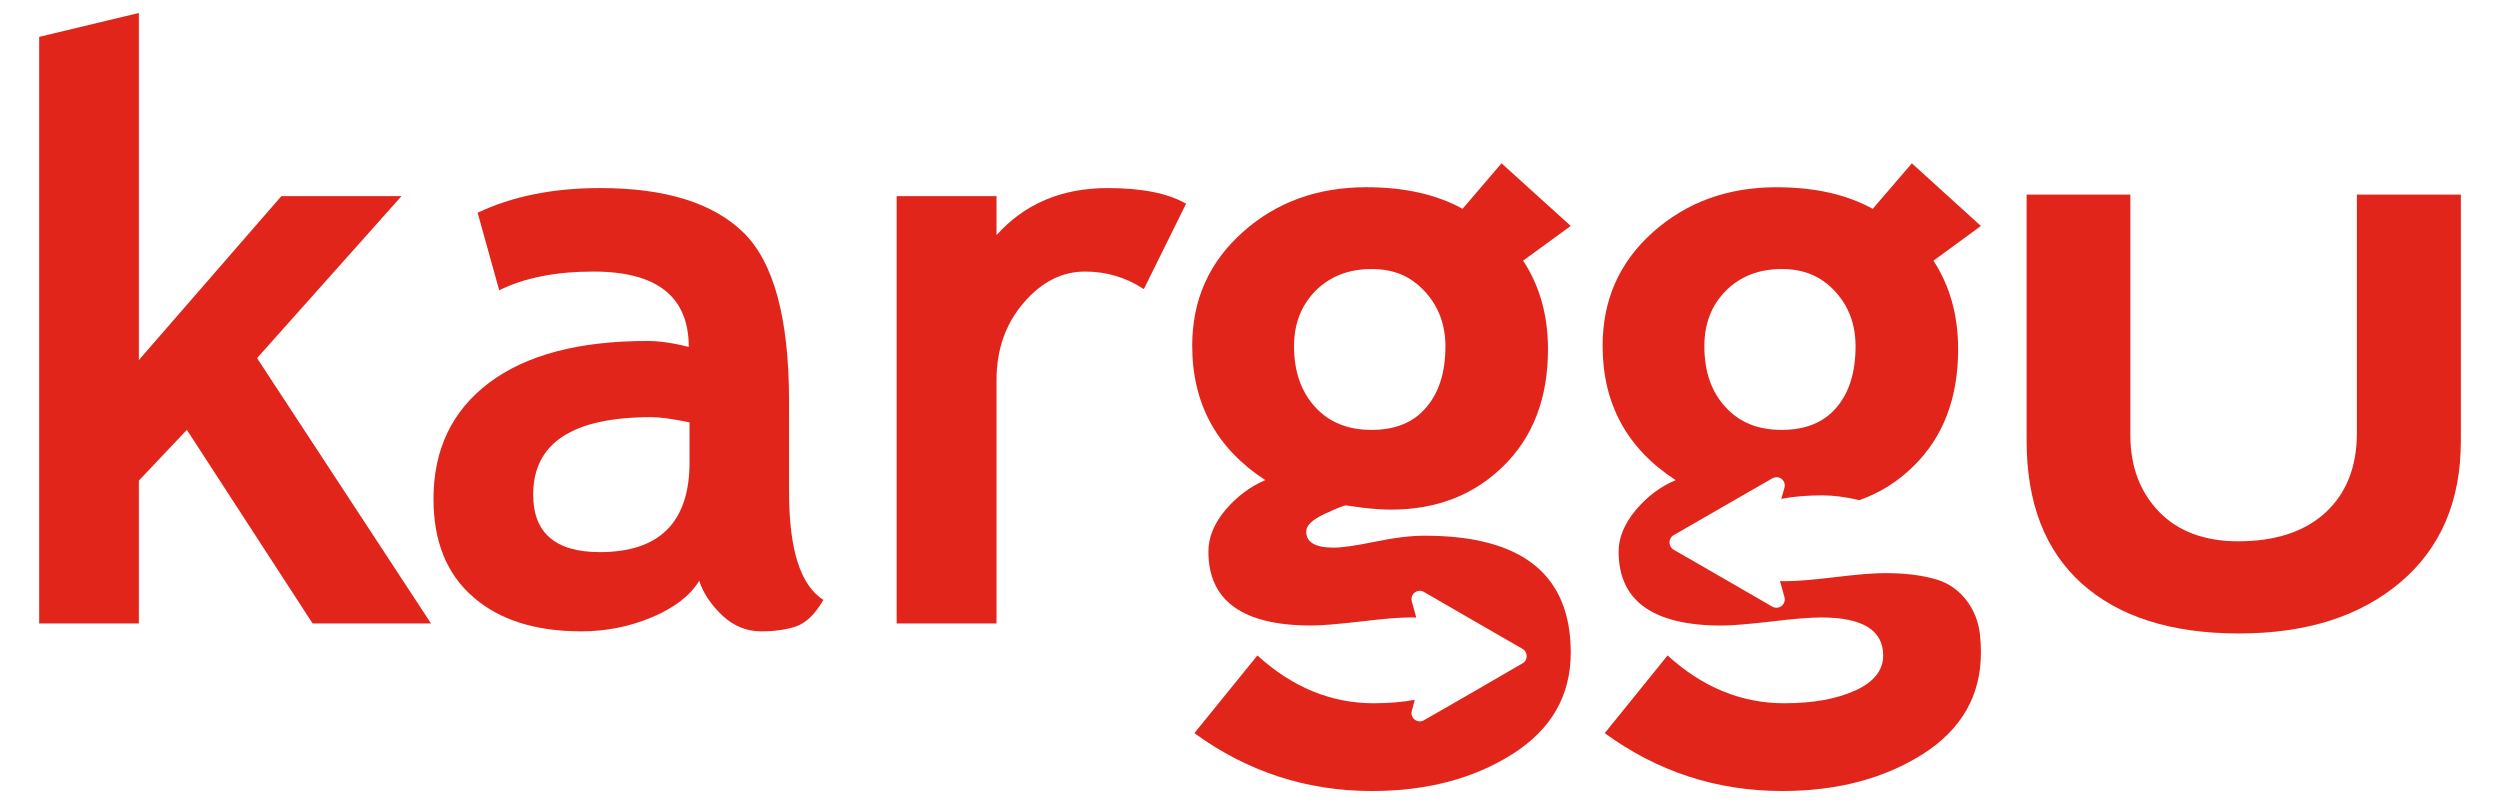 <?xml version="1.0" encoding="UTF-8"?><svg id="Capa_1" xmlns="http://www.w3.org/2000/svg" viewBox="0 0 792 254.7"><defs><style>.cls-1{fill:#e1251b;}</style></defs><path class="cls-1" d="M81.44,113.45l45.75-51.31h-38.06l-45.14,51.92V4.11L12.41,11.68V197.51h31.58v-45.26l15.21-16.07,39.83,61.33h37.51l-55.1-84.05Z"/><path class="cls-1" d="M249.97,156.03v-28.95c0-26.21-4.83-43.98-14.42-53.39-9.65-9.41-24.74-14.11-45.39-14.11-15.03,0-27.97,2.63-38.85,7.82l6.84,24.56c8-3.97,17.96-5.93,29.87-5.93,20.1,0,30.18,7.94,30.18,23.88-5.01-1.28-9.41-1.89-13.13-1.89-21.69,0-38.36,4.4-50.15,13.26-11.73,8.86-17.59,21.14-17.59,36.77,0,13.44,4.15,23.76,12.52,31.03,8.31,7.33,19.79,10.93,34.33,10.93,7.76,0,15.21-1.47,22.36-4.46,7.09-2.99,12.09-6.84,14.97-11.55,1.28,3.91,3.73,7.57,7.33,11,3.61,3.36,7.7,5.01,12.28,5.01,4.15,0,7.82-.49,10.99-1.53,3.18-1.1,6.11-3.85,8.74-8.43-7.27-4.64-10.87-15.94-10.87-34.02Zm-31.52-9.59c0,18.94-9.47,28.47-28.4,28.47-14.11,0-21.14-6.11-21.14-18.2,0-16.37,12.46-24.56,37.44-24.56,2.69,0,6.72,.55,12.09,1.65v12.64Z"/><path class="cls-1" d="M350.95,59.58c-14.66,0-26.39,5.01-35.25,14.9v-12.34h-31.64V197.51h31.64V120.42c0-9.59,2.81-17.78,8.55-24.43,5.68-6.66,12.16-9.96,19.49-9.96,6.78,0,12.95,1.83,18.63,5.56l13.38-27.06c-5.74-3.3-13.99-4.95-24.8-4.95Z"/><path class="cls-1" d="M451.44,169.71c-4.4,0-9.65,.61-15.76,1.89-6.17,1.28-10.57,1.89-13.2,1.89-5.8,0-8.67-1.71-8.67-5.07,0-1.95,1.89-3.79,5.86-5.62,3.91-1.83,6.17-2.69,6.72-2.69l5.19,.73c3.85,.43,6.84,.61,9.1,.61,14.36,0,26.21-4.58,35.61-13.81,9.41-9.22,14.11-21.56,14.11-37.02,0-10.75-2.63-20.1-7.88-28.04l15.09-11-21.93-19.85-12.34,14.42c-8.18-4.52-18.33-6.84-30.48-6.84-15.52,0-28.59,4.76-39.16,14.23-10.63,9.47-16.01,21.44-16.01,35.98,0,18.39,7.76,32.56,23.15,42.58-4.76,2.02-8.98,5.19-12.64,9.47-3.61,4.34-5.38,8.67-5.38,13.19,0,15.58,10.87,23.4,32.56,23.4,3.54,0,8.8-.49,15.82-1.28,7.02-.86,12.28-1.28,15.82-1.28,.55,0,1.1,0,1.65,.06l-1.4-5.13c-.67-2.26,1.77-4.21,3.85-2.99l14.78,8.55,16.43,9.47c1.77,1.04,1.77,3.6,0,4.58l-16.43,9.53-14.78,8.49c-2.08,1.22-4.52-.73-3.85-2.99l.92-3.48c-3.85,.73-8.18,1.1-12.95,1.1-13.56,0-25.84-5.07-36.9-15.15l-19.97,24.62c16.8,12.22,35.55,18.33,56.26,18.33,17.35,0,32.19-3.91,44.47-11.67,12.34-7.82,18.51-18.51,18.51-32.19,0-24.68-15.39-37.02-46.18-37.02Zm-34.64-77.64c4.58-4.52,10.45-6.84,17.71-6.84s12.52,2.38,16.86,7.09c4.34,4.7,6.54,10.51,6.54,17.35,0,8.25-2.02,14.72-6.11,19.43-4.03,4.76-9.77,7.09-17.29,7.09s-13.44-2.38-17.9-7.27c-4.4-4.83-6.66-11.24-6.66-19.24,0-7.15,2.32-13.01,6.84-17.59Z"/><path class="cls-1" d="M597.19,181.56c-3.54,0-8.8,.43-15.82,1.28-7.02,.86-12.28,1.28-15.82,1.28-.55,0-1.1,0-1.65-.06l1.4,5.07c.67,2.32-1.77,4.21-3.85,3.05l-14.78-8.55-16.43-9.47c-1.79-1.03-1.79-3.61,0-4.64l16.43-9.47,14.78-8.49c2.08-1.22,4.52,.67,3.85,2.99l-.98,3.48c3.91-.73,8.25-1.1,13.01-1.1,3.18,0,7.21,.43,11.67,1.53,6.48-2.26,12.22-5.86,17.23-10.81,9.41-9.22,14.11-21.56,14.11-37.02,0-10.75-2.63-20.1-7.82-28.04l15.03-11-21.87-19.85-12.4,14.42c-8.18-4.52-18.33-6.84-30.48-6.84-15.51,0-28.53,4.76-39.15,14.23-10.63,9.47-15.94,21.44-15.94,35.98,0,18.39,7.7,32.56,23.15,42.58-4.83,2.02-9.04,5.19-12.65,9.47-3.6,4.34-5.43,8.67-5.43,13.19,0,15.58,10.87,23.4,32.62,23.4,3.54,0,8.8-.49,15.82-1.28,6.96-.86,12.22-1.28,15.76-1.28,13.07,0,19.61,4.03,19.61,12.03,0,4.7-2.93,8.43-8.86,11.12-5.92,2.69-13.38,4.03-22.48,4.03-13.56,0-25.9-5.07-36.96-15.15l-19.91,24.62c16.74,12.22,35.49,18.33,56.26,18.33,17.35,0,32.19-3.91,44.47-11.67,12.28-7.82,18.45-18.51,18.45-32.19,0-2.02-.1-3.96-.31-5.82-.87-7.84-5.94-14.91-13.47-17.24-4.54-1.4-10.07-2.11-16.58-2.11Zm-50.4-89.49c4.52-4.52,10.45-6.84,17.65-6.84s12.58,2.38,16.92,7.09c4.34,4.7,6.48,10.51,6.48,17.35,0,8.25-2.01,14.72-6.05,19.43-4.03,4.76-9.84,7.09-17.35,7.09s-13.44-2.38-17.84-7.27c-4.46-4.83-6.66-11.24-6.66-19.24,0-7.15,2.26-13.01,6.84-17.59Z"/><path class="cls-1" d="M746.66,61.65v75.56c0,10.63-3.3,19-9.89,25.11-6.6,6.11-15.88,9.16-27.73,9.16-10.63,0-19-3.12-25.05-9.35-6.05-6.29-9.1-14.36-9.1-24.31V61.65h-32.86v77.95c0,19.67,5.8,34.76,17.47,45.26,11.73,10.51,28.29,15.82,49.79,15.82s38.36-5.44,51.13-16.19c12.77-10.81,19.18-25.72,19.18-44.78V61.65h-32.93Z"/></svg>